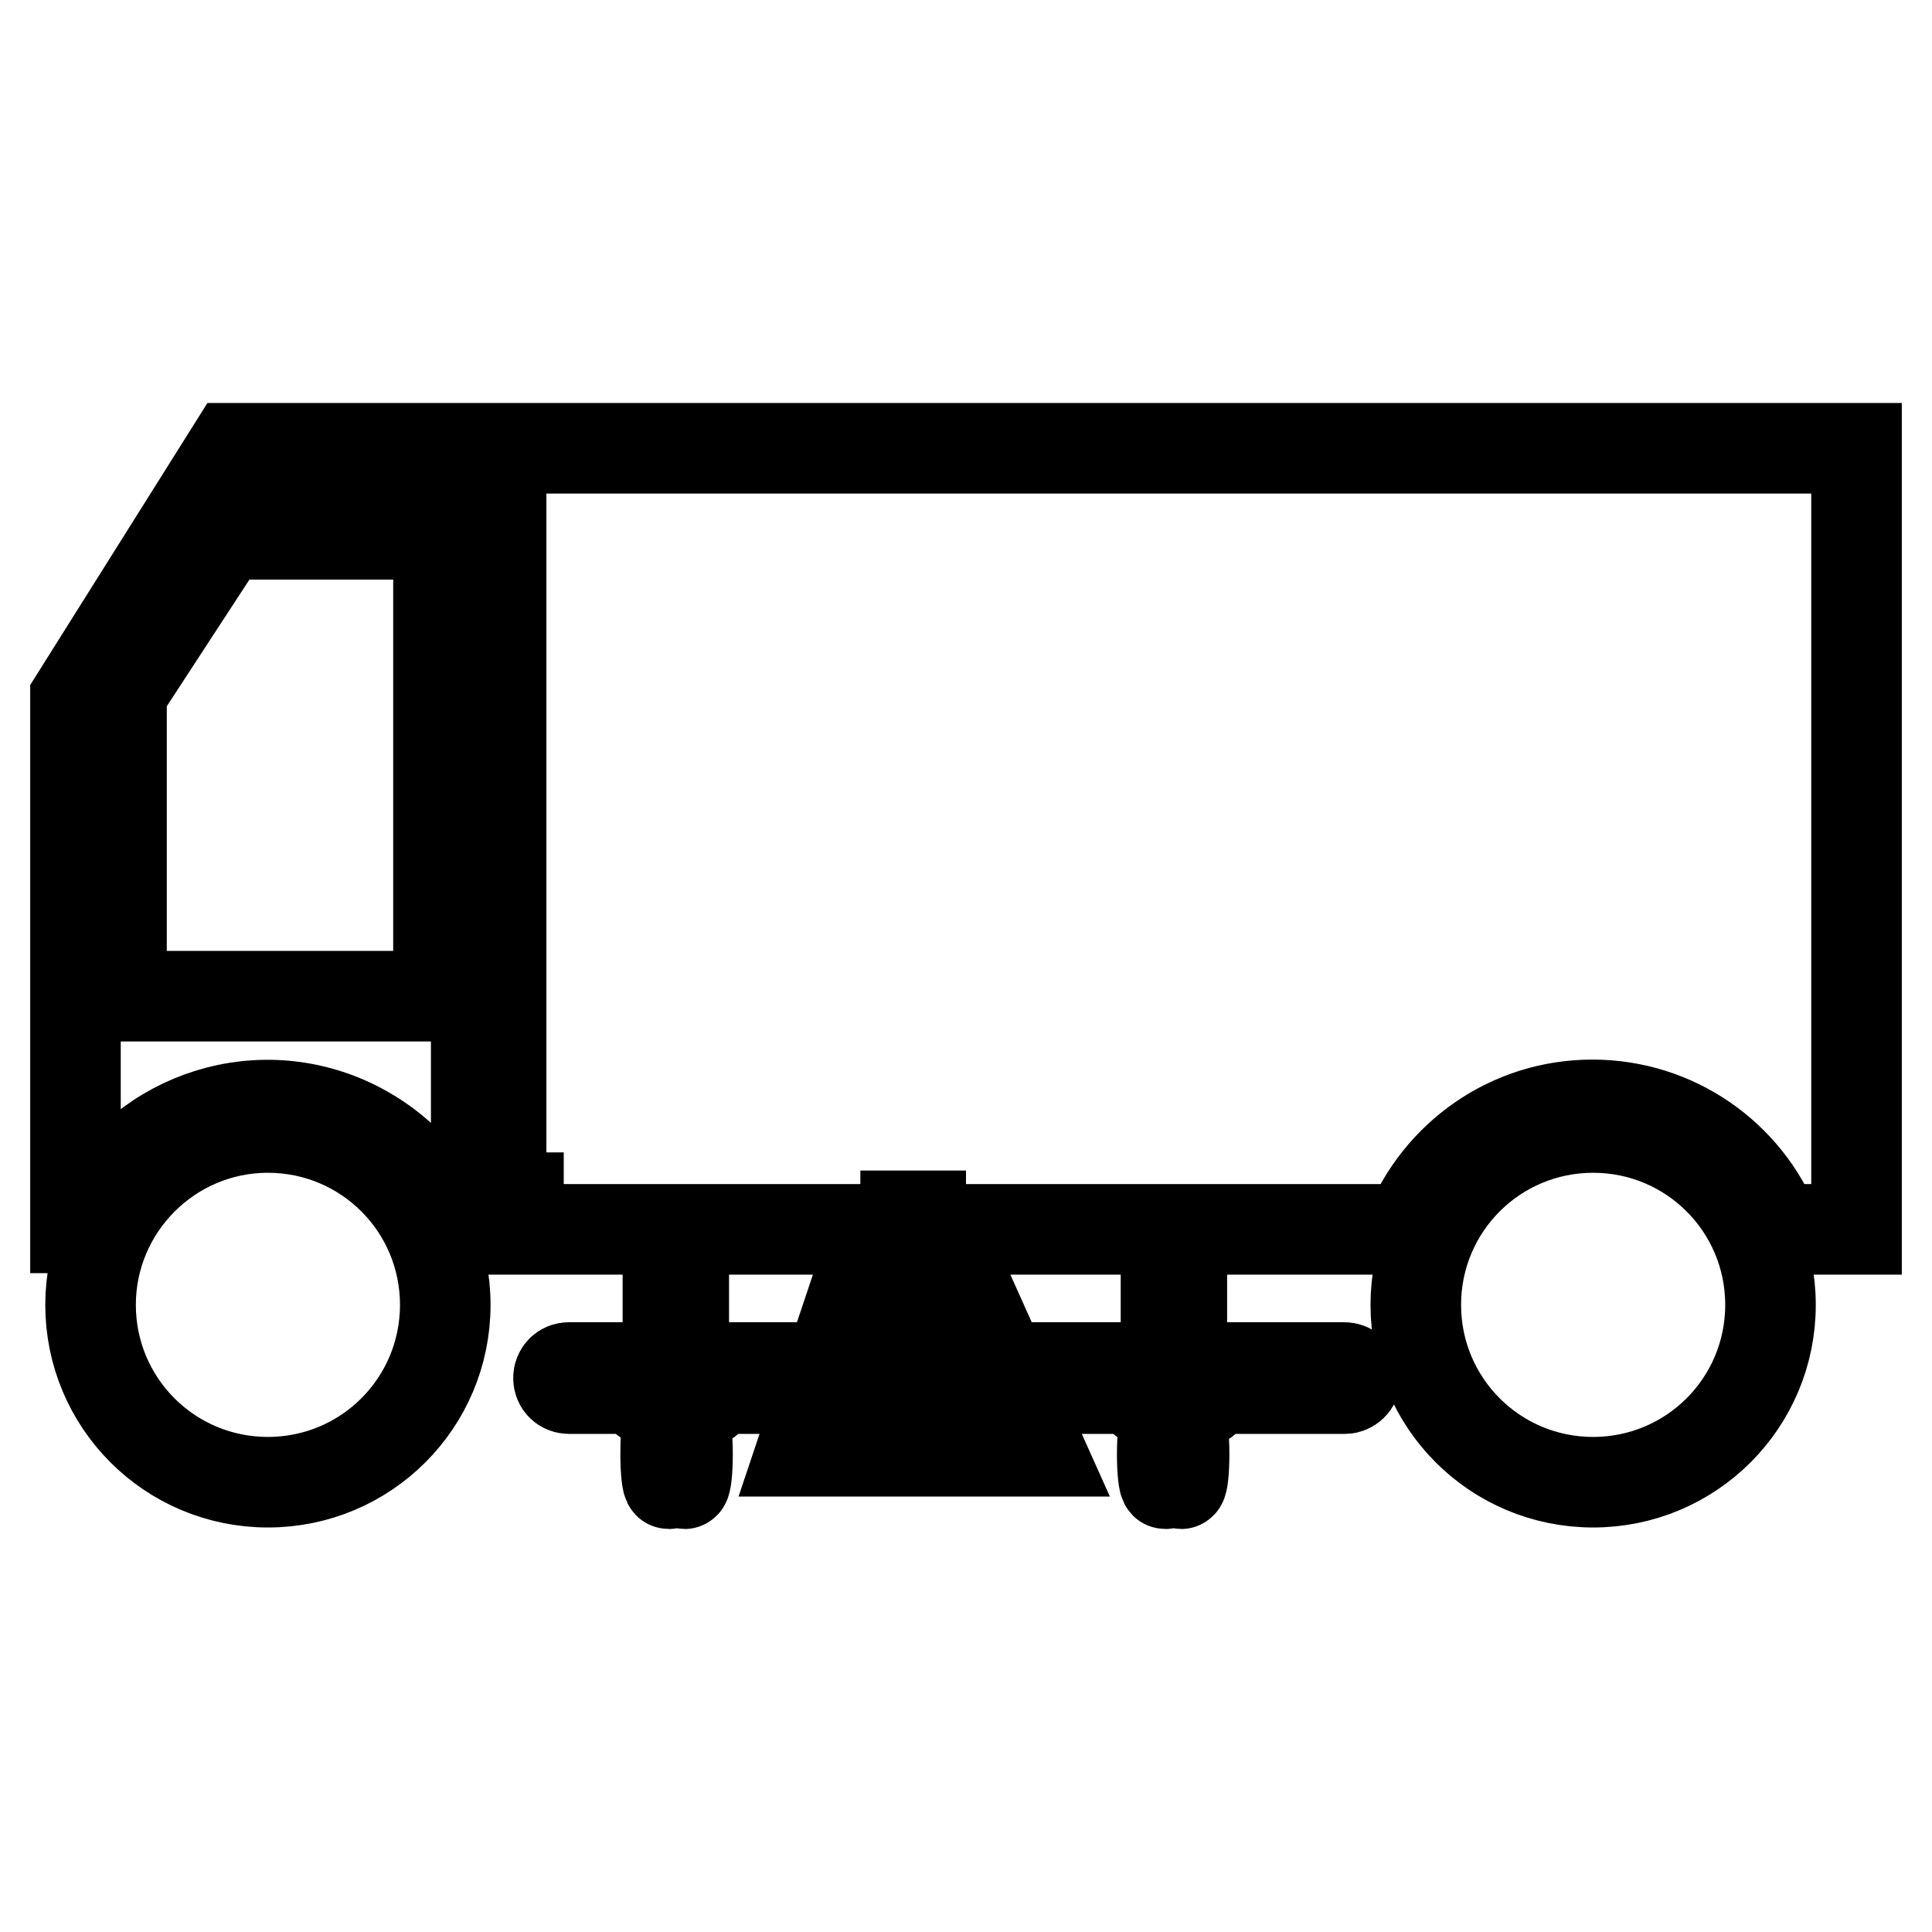 <?xml version="1.0" encoding="utf-8"?>
<!-- Svg Vector Icons : http://www.onlinewebfonts.com/icon -->
<!DOCTYPE svg PUBLIC "-//W3C//DTD SVG 1.1//EN" "http://www.w3.org/Graphics/SVG/1.1/DTD/svg11.dtd">
<svg version="1.1" xmlns="http://www.w3.org/2000/svg" xmlns:xlink="http://www.w3.org/1999/xlink" x="0px" y="0px" viewBox="0 0 256 256" enable-background="new 0 0 256 256" xml:space="preserve">
<g> <path stroke-width="12" fill-opacity="0" stroke="#000000"  d="M66.4,59.4v103.5h120.3c3.9-9.7,13.3-16.5,24.3-16.5s20.5,6.8,24.3,16.5H246V59.4H66.4z M60.9,158.7h7.8v4 h-7.8V158.7z M179.6,182.6c0,0.8-0.7,1.4-1.4,1.4H75.4c-0.8,0-1.4-0.6-1.4-1.4s0.6-1.4,1.4-1.4h102.7 C178.9,181.2,179.6,181.8,179.6,182.6z M88.5,162.9h2.1v17.8h-2.1V162.9z M89.3,190.2c0,2.2,0.2,3.9,0.4,3.9s0.4-1.7,0.4-3.9 c0,0,0,0,0,0c0-2.2-0.2-3.9-0.4-3.9C89.5,186.3,89.3,188,89.3,190.2C89.3,190.2,89.3,190.2,89.3,190.2z M88.2,192.7 c0,2.2,0.2,3.9,0.4,3.9c0.2,0,0.4-1.7,0.4-3.9c0,0,0,0,0,0c0-2.2-0.2-3.9-0.4-3.9C88.3,188.8,88.2,190.5,88.2,192.7 C88.2,192.7,88.2,192.7,88.2,192.7z M90.3,192.7c0,2.2,0.2,3.9,0.4,3.9c0.2,0,0.4-1.7,0.4-3.9c0,0,0,0,0,0c0-2.2-0.2-3.9-0.4-3.9 S90.3,190.5,90.3,192.7C90.3,192.7,90.3,192.7,90.3,192.7z M85.3,185.1c0,0.6,2,1.2,4.4,1.2c2.4,0,4.4-0.5,4.4-1.2l0,0 c0-0.6-2-1.2-4.4-1.2C87.3,184,85.3,184.5,85.3,185.1L85.3,185.1z M154.5,162.9h2.1v17.8h-2.1V162.9z M155.2,190.2 c0,2.2,0.2,3.9,0.4,3.9c0.2,0,0.4-1.7,0.4-3.9c0,0,0,0,0,0c0-2.2-0.2-3.9-0.4-3.9C155.4,186.3,155.2,188,155.2,190.2 C155.2,190.2,155.2,190.2,155.2,190.2z M154,192.7c0,2.2,0.2,3.9,0.4,3.9c0.2,0,0.4-1.7,0.4-3.9c0,0,0,0,0,0c0-2.2-0.2-3.9-0.4-3.9 C154.2,188.8,154,190.5,154,192.7C154,192.7,154,192.7,154,192.7z M156.1,192.7c0,2.2,0.2,3.9,0.4,3.9c0.2,0,0.4-1.7,0.4-3.9 c0,0,0,0,0,0c0-2.2-0.2-3.9-0.4-3.9C156.3,188.8,156.1,190.5,156.1,192.7C156.1,192.7,156.1,192.7,156.1,192.7z M151.2,185.1 c0,0.6,2,1.2,4.4,1.2c2.4,0,4.4-0.5,4.4-1.2l0,0c0-0.6-2-1.2-4.4-1.2C153.1,184,151.2,184.5,151.2,185.1L151.2,185.1z M120,161.1h2 v11.9h-2V161.1z M112.7,172.9h16.4l8.7,19.4h-31.6L112.7,172.9z M30.8,59.4L10,92.5v70.2h1.2c5.5-13.4,20.8-19.8,34.2-14.3 c6.5,2.7,11.7,7.8,14.3,14.3h3.4V59.4H30.8z M58.1,132h-42V91.8l13.7-21h28.3V132z M12,172.9c0,13,10.5,23.5,23.5,23.5 s23.5-10.5,23.5-23.5c0,0,0,0,0,0c0-13-10.5-23.5-23.5-23.5S12,160,12,172.9L12,172.9z M187.6,172.9c0,13,10.5,23.5,23.5,23.5 s23.5-10.5,23.5-23.5c0-13-10.5-23.5-23.5-23.5C198.1,149.4,187.6,159.9,187.6,172.9C187.6,172.9,187.6,172.9,187.6,172.9 L187.6,172.9z"/></g>
</svg>
